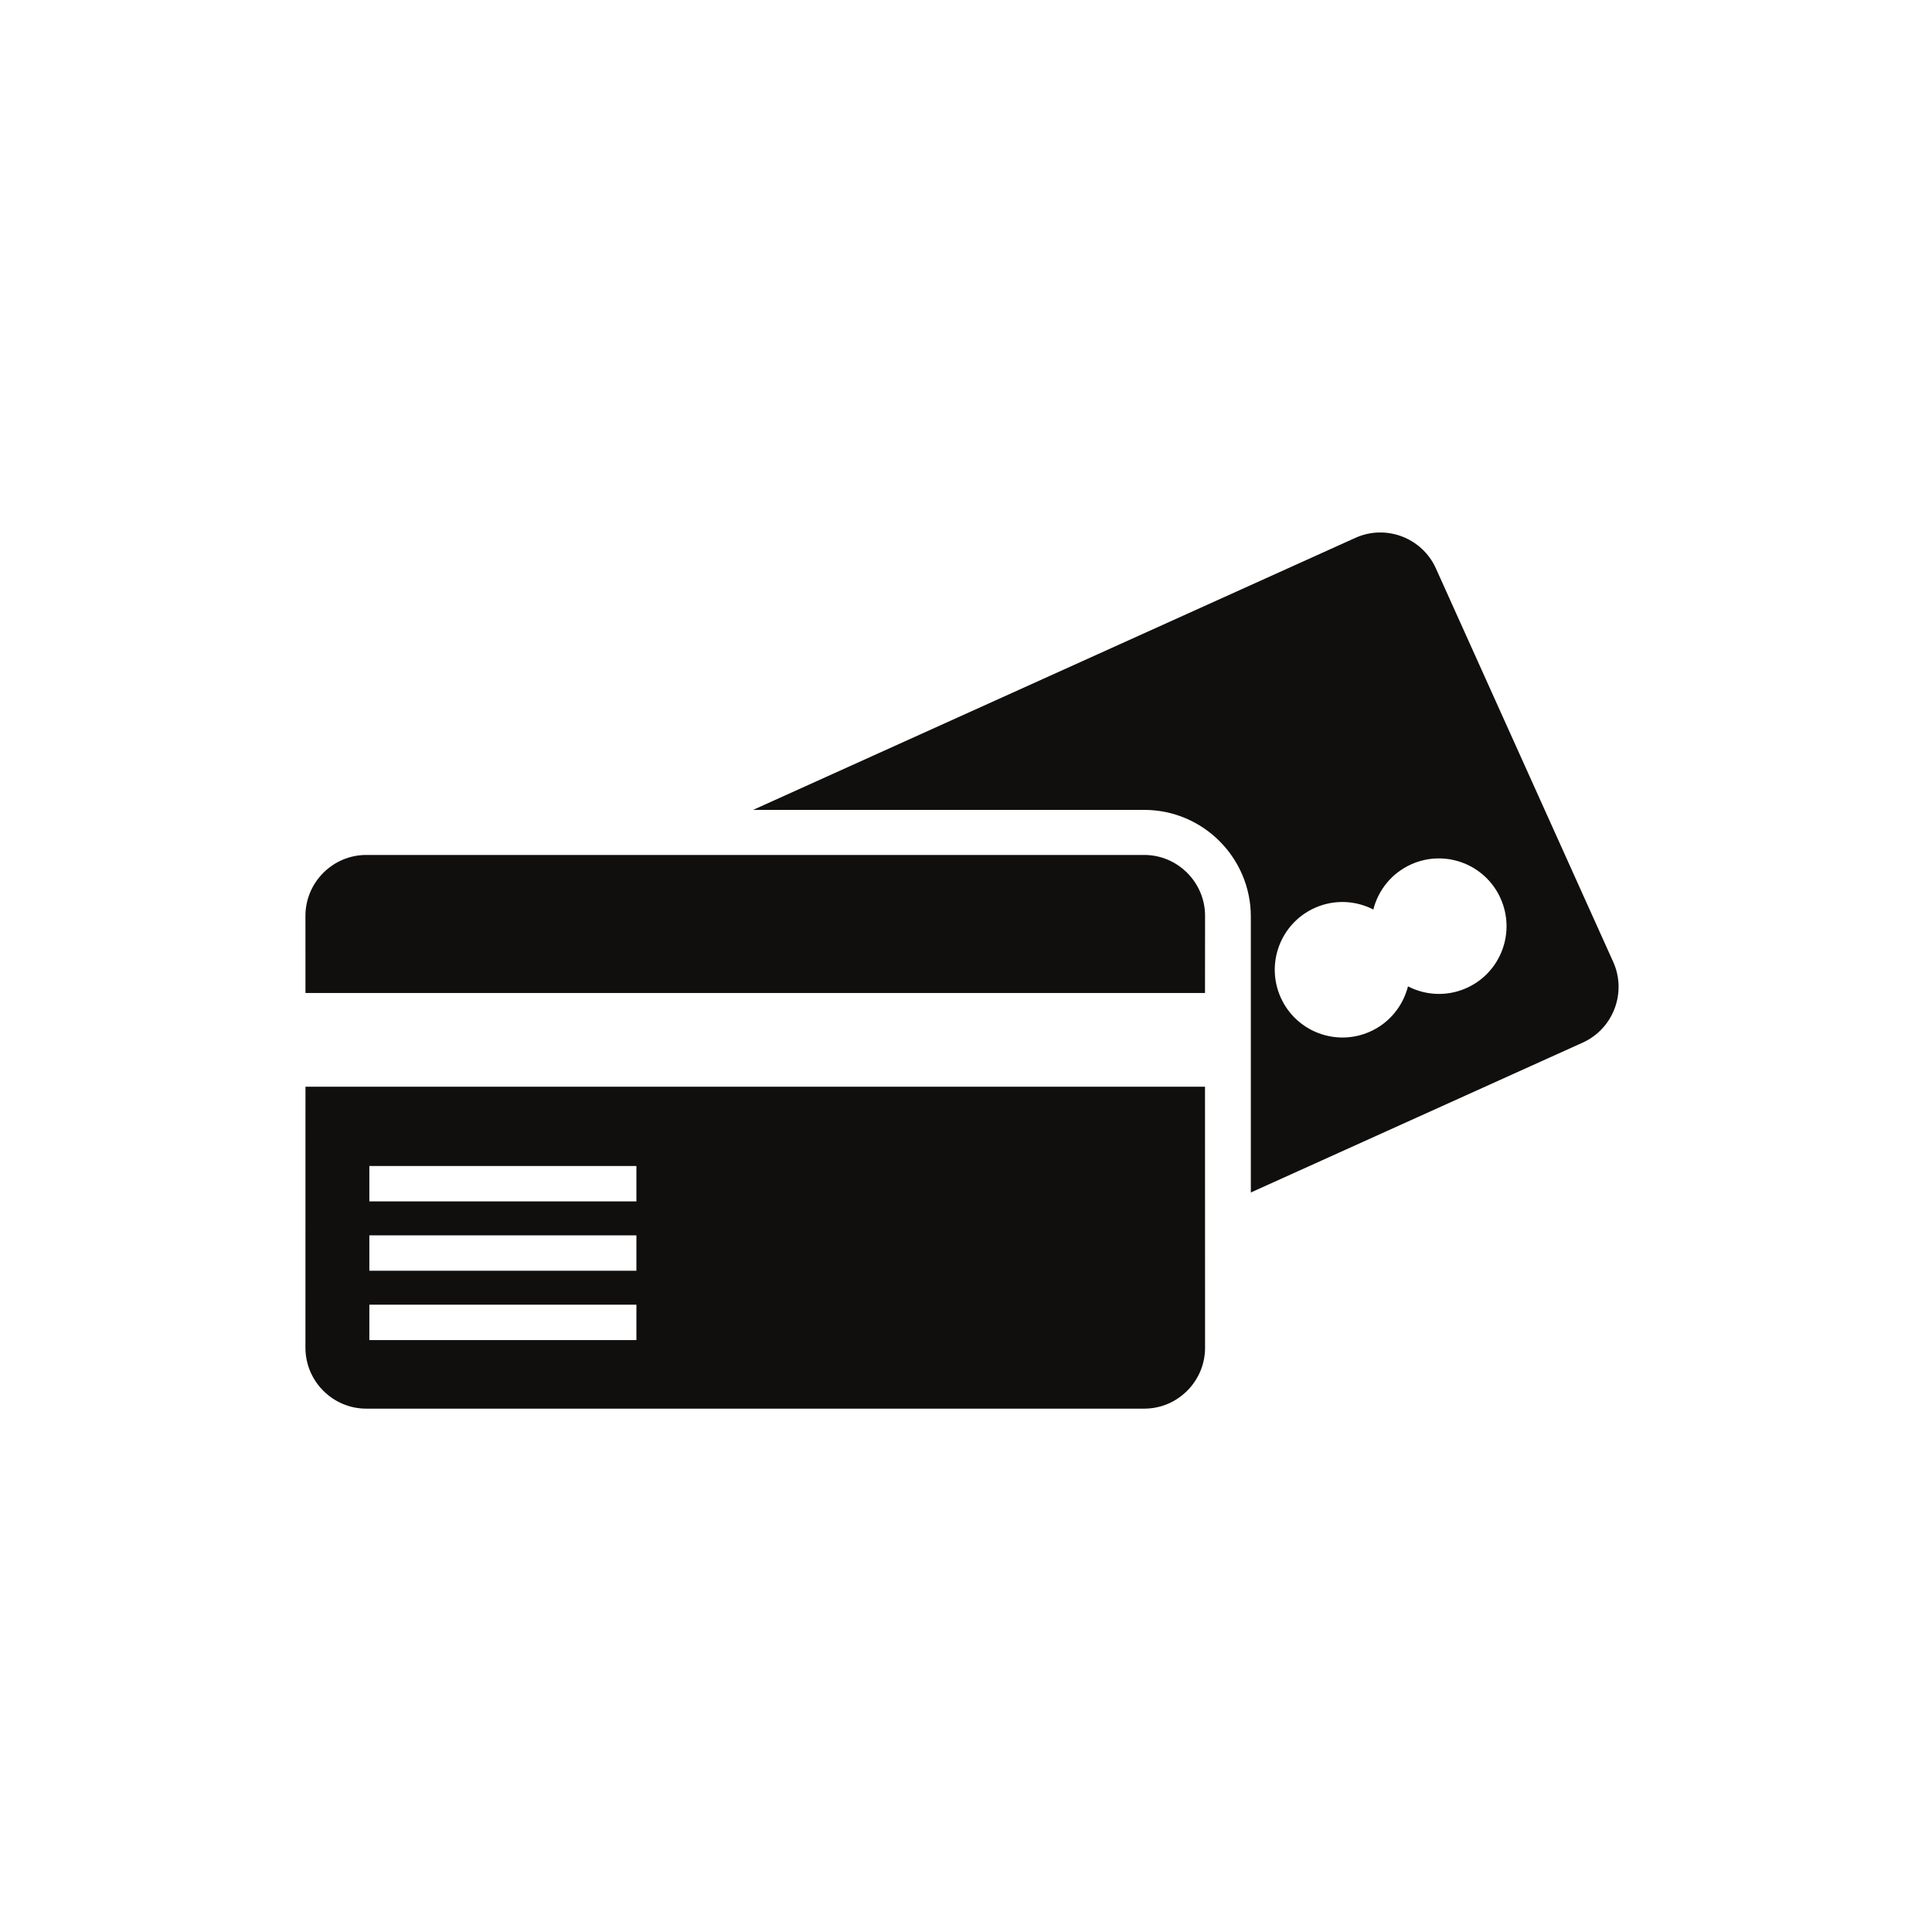 <svg xmlns="http://www.w3.org/2000/svg" xmlns:xlink="http://www.w3.org/1999/xlink" width="500" zoomAndPan="magnify" viewBox="0 0 375 375" height="500" preserveAspectRatio="xMidYMid meet" version="1.2"><defs><clipPath id="da0525304e"><path d="M 59.324 165 L 234 165 L 234 273.531 L 59.324 273.531 Z M 59.324 165 "/></clipPath></defs><g id="4515b770c0"><path style=" stroke:none;fill-rule:nonzero;fill:#100f0d;fill-opacity:1;" d="M 284.691 191.758 C 280.895 193.473 276.723 193.227 273.289 191.453 C 272.332 195.207 269.758 198.504 265.965 200.219 C 259.352 203.203 251.574 200.254 248.594 193.633 C 245.613 187.012 248.559 179.227 255.16 176.242 C 258.953 174.527 263.129 174.773 266.562 176.535 C 267.516 172.793 270.09 169.496 273.887 167.781 C 280.5 164.797 288.277 167.742 291.254 174.363 C 294.234 180.988 291.305 188.766 284.691 191.758 Z M 313.129 186.719 L 278.699 110.309 C 276.023 104.379 269.004 101.715 263.078 104.398 L 146.176 157.199 L 222.094 157.199 C 233.504 157.199 242.785 166.492 242.785 177.918 L 242.785 231.461 L 307.227 202.359 C 313.141 199.676 315.797 192.648 313.129 186.719 "/><g clip-rule="nonzero" clip-path="url(#da0525304e)"><path style=" stroke:none;fill-rule:nonzero;fill:#100f0d;fill-opacity:1;" d="M 59.293 192.742 L 233.891 192.742 L 233.902 177.766 C 233.902 171.266 228.586 165.945 222.094 165.945 L 71.09 165.945 C 64.602 165.945 59.285 171.266 59.285 177.766 Z M 59.285 261.602 C 59.285 268.102 64.602 273.418 71.09 273.418 L 222.094 273.418 C 228.586 273.418 233.902 268.102 233.902 261.602 L 233.891 210.93 L 59.293 210.93 Z M 123.527 233.195 L 71.688 233.195 L 71.688 226.324 L 123.527 226.324 Z M 123.527 246.645 L 71.688 246.645 L 71.688 239.777 L 123.527 239.777 Z M 123.527 260.105 L 71.688 260.105 L 71.688 253.238 L 123.527 253.238 L 123.527 260.105 "/></g></g></svg>
